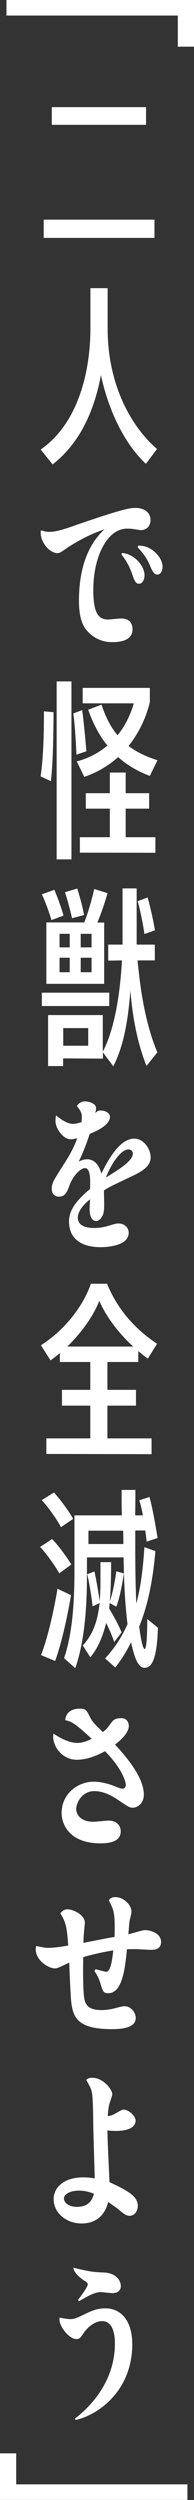 <?xml version="1.0" encoding="utf-8"?>
<!-- Generator: Adobe Illustrator 28.1.0, SVG Export Plug-In . SVG Version: 6.00 Build 0)  -->
<svg version="1.1" id="レイヤー_1" xmlns="http://www.w3.org/2000/svg" xmlns:xlink="http://www.w3.org/1999/xlink" x="0px"
	 y="0px" viewBox="0 0 16.78 215.33" style="enable-background:new 0 0 16.78 215.33;" xml:space="preserve">
<rect x="0" y="0" width="16.78" height="215.33" fill="#333333" stroke="none"/>
<style type="text/css">
	.st0{fill:#FFFFFF;}
</style>
<g>
	<path class="st0" d="M0.56,0h16.22v4.02h-1.4V1.34H0.56V0z"/>
	<path class="st0" d="M3.78,20.49v-1.57h9.58v1.57H3.78z M4.48,10.76V9.23h8.15v1.52H4.48z"/>
	<path class="st0" d="M12.62,39.95c-1.71-1.59-3.17-4.31-3.89-7.65c-0.5,2.69-1.62,5.72-4.18,7.7l-1.03-1.28
		c3.4-2.37,4.3-7.03,4.3-10.43v-3.47h1.49v3.48c0,4.94,2.11,8.52,4.27,10.37L12.62,39.95z"/>
	<path class="st0" d="M4.25,45.81c0.66,0,1.35-0.24,2.65-0.7c3.93-1.34,4.38-1.36,4.83-1.36c0.75,0,1.29,0.39,1.29,1.05
		c0,0.39-0.25,0.86-0.83,0.86c-0.1,0-0.53-0.07-0.63-0.09c-0.18-0.03-0.38-0.04-0.57-0.04c-1.7,0-2.92,2.38-2.92,5.28
		c0,1.79,0.34,2.55,1.26,2.55c0.18,0,0.96-0.09,1.12-0.09c0.21,0,1.01,0,1.01,0.94c0,0.91-0.94,1.1-1.75,1.1
		c-1.51,0-2.24-1.04-2.36-1.21c-0.27-0.42-0.52-1.07-0.52-2.38c0-2.42,0.61-4.66,2.2-6.12c-1.5,0.46-3.06,1.48-3.17,1.55
		c-0.63,0.45-0.71,0.49-0.89,0.49c-0.67,0-1.45-0.91-1.45-1.74c0-0.09,0-0.15,0.01-0.22C3.81,45.75,3.98,45.81,4.25,45.81z
		 M10.56,47.63c1.04,0.07,1.94,1.1,1.94,1.92c0,0.38-0.18,0.73-0.47,0.73c-0.3,0-0.4-0.25-0.63-0.92c-0.28-0.79-0.67-1.31-0.9-1.62
		L10.56,47.63z M11.95,47c1.14-0.06,2.11,1.01,2.11,1.81c0,0.36-0.17,0.68-0.45,0.68c-0.32,0-0.47-0.39-0.62-0.74
		c-0.21-0.51-0.49-0.98-1.09-1.62L11.95,47z"/>
	<path class="st0" d="M3.51,66.87c0.23-1.43,0.29-3.64,0.29-5.23v-0.37l0.83,0.07v0.37c-0.02,1.69-0.04,3.99-0.23,5.57L3.51,66.87z
		 M4.9,74.02V58.69h1.28v15.33H4.9z M6.61,65c-0.04-1.1-0.14-2.62-0.27-3.55l0.77-0.29c0.14,1.04,0.27,2.45,0.36,3.55L6.61,65z
		 M12.96,66.83c-1.04-0.39-1.96-0.92-2.74-1.62c-0.81,0.71-1.76,1.31-2.93,1.7l-0.65-1.33c1.01-0.26,1.89-0.73,2.65-1.36
		c-0.68-0.84-1.24-1.88-1.66-3.09l1.15-0.44c0.36,1.09,0.81,1.96,1.39,2.64c0.63-0.78,1.1-1.7,1.4-2.75H7.15v-1.33h5.81v1.23
		c-0.32,1.33-0.94,2.64-1.84,3.77c0.72,0.55,1.57,0.94,2.5,1.23L12.96,66.83z M6.91,73.44v-1.33H9.5v-2.46H7.42v-1.33H9.5v-1.78
		h1.37v1.78h2.03v1.33h-2.03v2.46h2.57v1.34L6.91,73.44z"/>
	<path class="st0" d="M4.45,79.25c-0.2-0.68-0.52-1.57-0.83-2.22l1.08-0.39c0.27,0.63,0.61,1.54,0.79,2.22L4.45,79.25z M3.62,86.65
		V85.5h5.83v1.15H3.62z M4.01,84.73v-5.28h3.28c0.32-0.81,0.65-1.93,0.86-2.88l1.15,0.36c-0.27,0.94-0.59,1.86-0.88,2.53h0.59v5.28
		H4.01z M12.67,91.81c-0.81-2.04-1.22-4.31-1.39-6.5c-0.23,2.88-0.63,4.86-1.48,6.53l-0.9-1.2v0.54l-3.44-0.02v0.66h-1.3v-4.39h4.73
		v3.16c0.97-1.85,1.48-4.71,1.66-7.87l-1.19,0.02v-1.38h1.24v-4.84h1.22v4.84h1.57v1.36H11.9c0.25,2.69,0.7,5.52,1.71,7.92
		L12.67,91.81z M6.03,80.43H5.15v1.17h0.88V80.43z M6.03,82.49H5.15v1.25h0.88V82.49z M7.63,88.55H5.47v1.52h2.16V88.55z
		 M6.23,79.09c-0.13-0.6-0.38-1.54-0.61-2.24l1.06-0.32c0.23,0.71,0.47,1.62,0.59,2.28L6.23,79.09z M7.92,80.43H6.98v1.17h0.94
		V80.43z M7.92,82.49H6.98v1.25h0.94V82.49z M12.49,80.45c-0.11-0.83-0.36-2.06-0.58-2.83l0.86-0.32c0.25,0.91,0.49,1.96,0.63,2.83
		L12.49,80.45z"/>
	<path class="st0" d="M7.08,96.2c0-0.28-0.08-0.52-0.43-0.93c0.16-0.28,0.44-0.41,0.7-0.41c0.12,0,0.96,0.09,0.96,0.6
		c0,0.09-0.02,0.19-0.07,0.41c0.19-0.19,0.29-0.22,0.47-0.22c0.41,0,0.8,0.22,0.8,0.55c0,0.76-1.41,1.33-1.75,1.46
		c-0.28,0.88-0.65,1.77-0.95,2.39c0.2-0.09,0.42-0.2,0.72-0.2c0.75,0,1.08,0.67,1.24,1.23c0.47-0.95,1.51-3.01,2.84-3.01
		c0.81,0,1.42,0.88,1.42,1.62c0,0.74-0.69,1.18-1.58,1.6c-1.81,0.86-2.02,0.95-2.46,1.24c0,0.19,0.02,1.03,0.02,1.21
		c0,0.38-0.02,0.7-0.13,0.95c-0.12,0.26-0.34,0.48-0.56,0.48c-0.5,0-0.57-0.7-0.57-1.06c0-0.17,0.04-0.76,0.04-0.81
		c-0.63,0.49-1.06,1.08-1.06,1.57c0,0.9,1.15,0.9,1.44,0.9c0.47,0,0.88-0.09,1.24-0.2c0.57-0.17,0.65-0.19,0.84-0.19
		c0.52,0,0.88,0.36,0.88,0.8c0,1.07-1.67,1.24-2.43,1.24c-1.54,0-2.73-0.63-2.73-2.22c0-0.83,0.45-1.66,1.82-2.79
		c0.04-0.96,0-1.8-0.44-1.8c-0.35,0-1,0.57-1.35,1.51c-0.18,0.51-0.35,0.95-0.9,0.95c-0.23,0-0.62-0.12-0.62-0.67
		c0-0.51,0.12-0.68,1.15-2.29c0.69-1.09,0.94-1.76,1.05-2.07c-0.13,0.03-0.41,0.09-0.6,0.09c-0.57,0-1.28-0.91-1.28-1.55
		c0-0.18,0.02-0.45,0.05-0.51c0.38,0.32,0.96,0.73,1.47,0.73c0.17,0,0.41-0.04,0.74-0.16C7.06,96.53,7.08,96.37,7.08,96.2z
		 M11.49,99.36c0-0.25-0.21-0.36-0.38-0.36c-0.63,0-1.46,1.16-1.95,2.42C10.29,100.73,11.49,99.99,11.49,99.36z"/>
	<path class="st0" d="M4.01,125.23v-1.34h3.8v-2.82H5.36v-1.36h2.45v-2.4H5.18v-0.76c-0.27,0.21-0.52,0.42-0.81,0.62l-0.83-1.3
		c2.09-1.33,3.67-3.4,4.32-5.3h1.4c0.79,1.94,2.14,3.71,4.32,5.17l-0.79,1.28c-0.29-0.21-0.56-0.42-0.83-0.65v0.94H9.29v2.4h2.47
		v1.36H9.29v2.82h3.82v1.36L4.01,125.23z M11.52,115.98c-1.37-1.25-2.41-2.72-2.93-3.94c-0.47,1.21-1.46,2.67-2.77,3.94H11.52z"/>
	<path class="st0" d="M5.13,135.51c-0.43-0.73-1.1-1.68-1.66-2.27l1.04-0.68c0.59,0.62,1.21,1.47,1.66,2.19L5.13,135.51z
		 M3.55,142.56c0.59-1.52,1.13-3.92,1.42-5.72l1.17,0.55c-0.31,1.86-0.79,4.05-1.37,5.67L3.55,142.56z M5.27,131.54
		c-0.34-0.68-1.1-1.73-1.66-2.33l1.06-0.66c0.58,0.65,1.26,1.57,1.66,2.27L5.27,131.54z M9.09,142.84c0.79-0.84,1.44-1.83,1.94-2.95
		c-0.22-1.73-0.31-3.71-0.34-5.75H7.52v1.6c0,2.77-0.22,5.7-1.01,7.94l-0.97-0.86c0.74-2.12,0.9-4.94,0.9-7.52v-4.78h4.1
		c-0.02-0.79-0.02-1.54-0.02-2.19h1.19c0,0.7,0,1.44-0.02,2.19h0.67c-0.09-0.5-0.2-0.96-0.31-1.3l0.88-0.28
		c0.27,0.97,0.54,2.54,0.7,3.53l-0.94,0.31c-0.04-0.29-0.07-0.62-0.13-0.96H11.7v1.46c0,1.67,0.02,3.34,0.09,4.84
		c0.38-1.39,0.58-3,0.7-4.86l0.95,0.34c-0.23,2.64-0.67,4.7-1.4,6.5c0.14,1.1,0.32,1.93,0.47,1.93c0.14,0,0.22-0.78,0.23-2.58
		l0.92,0.75c-0.09,2.85-0.58,3.45-1.17,3.45c-0.5,0-0.85-0.76-1.15-2.2c-0.38,0.76-0.88,1.56-1.37,2.17L9.09,142.84z M9.88,141.43
		c-0.18-0.55-0.45-1.15-0.7-1.65c-0.29,1.21-0.77,2.27-1.37,2.96l-0.65-1.02c0.95-0.99,1.31-2.29,1.46-3.65l-0.61,0.29
		c-0.11-0.96-0.31-2.19-0.47-2.77l0.63-0.24c0.14,0.65,0.34,1.75,0.45,2.58c0.05-0.57,0.07-1.17,0.07-1.73v-1.65h0.92
		c0,1.1-0.02,2.27-0.11,3.37c0.22-0.6,0.45-1.72,0.56-2.58l0.65,0.18c-0.13,0.92-0.36,2.11-0.65,2.87l-0.58-0.32
		c0,0.16-0.02,0.31-0.04,0.47c0.4,0.66,0.83,1.46,1.08,2.06L9.88,141.43z M7.65,131.84v1.15h3.02c0-0.39,0-0.76-0.02-1.15H7.65z"/>
	<path class="st0" d="M5.64,148.16c0.07-0.71,0.59-0.99,1.28-0.99c0.49,0,0.56,0.12,0.87,0.73c0.21,0.41,0.35,0.55,1.1,1.28
		c0.25-0.17,0.42-0.36,0.62-0.64c0.3-0.44,0.45-0.55,1.01-0.55c0.38,0,0.62,0.29,0.62,0.67c0,0.66-0.87,1.36-1.19,1.6
		c1.69,1.82,2.49,3.21,2.49,4.32c0,0.77-0.58,1.12-0.95,1.12c-0.27,0-0.34-0.04-1.32-0.7c-0.79-0.53-1.46-0.73-2-0.73
		c-1.15,0-1.58,1.09-1.58,1.55c0,0.36,0.28,1.09,1.48,1.09c0.22,0,1.15-0.1,1.35-0.1c0.46,0,1.02,0.26,1.02,0.93
		c0,0.68-0.56,1.03-1.75,1.03c-2.67,0-3.36-1.62-3.36-2.62c0-1.6,1.34-2.69,2.79-2.69c0.76,0,1.55,0.29,1.7,0.35
		c0.42,0.17,0.62,0.25,0.78,0.25c0.17,0,0.28-0.13,0.28-0.32c0-0.27-0.3-1.4-1.8-2.91c-0.46,0.26-1.44,0.74-2.43,0.74
		c-1.23,0-2.05-1.08-2.05-2c0-0.1,0.01-0.16,0.02-0.25c0.32,0.2,1.21,0.8,2.07,0.8c0.35,0,0.74-0.1,1.24-0.36
		C6.47,148.42,6.22,148.29,5.64,148.16z"/>
	<path class="st0" d="M8.27,169.61c0.15,0.04,0.83,0.22,0.91,0.22c0.4,0,0.52-1.02,0.62-1.84c-0.99,0.15-2.16,0.44-2.6,0.58
		c-0.02,0.83-0.04,3.01,0.11,3.67c0.11,0.45,0.37,0.89,1.46,0.89c0.4,0,0.83-0.07,1.07-0.13c0.7-0.19,0.79-0.2,0.93-0.2
		c0.55,0,0.97,0.53,0.97,1.01c0,0.96-1.54,0.96-2.1,0.96c-2.97,0-3.35-1.04-3.49-2.47c-0.05-0.51-0.15-2.79-0.16-3.26
		c-0.98,0.48-1.09,0.5-1.26,0.5c-0.5,0-1.64-0.66-1.64-1.65c0-0.12,0.02-0.19,0.04-0.28c0.73,0.15,0.77,0.16,1.04,0.16
		c0.61,0,1.26-0.12,1.73-0.2c-0.1-1.42-0.17-1.98-0.68-2.77c0.24-0.33,0.52-0.35,0.62-0.35c0.46,0,1.5,0.45,1.5,1.17
		c0,0.04-0.07,0.7-0.07,0.76c-0.05,0.48-0.05,0.74-0.05,0.96c1.86-0.36,2.05-0.41,2.69-0.51c0.01-0.32,0.01-0.6,0.01-0.87
		c0-1.3-0.13-1.56-0.51-2.27c0.12-0.25,0.37-0.29,0.57-0.29c0.68,0,1.39,0.63,1.39,1.27c0,0.13-0.15,0.7-0.17,0.82
		c-0.02,0.15-0.02,0.25-0.1,1.11c0.23-0.04,1.23-0.36,1.43-0.36c0.44,0,1.4,0.25,1.4,1.02c0,0.67-0.62,0.68-0.88,0.68
		c-0.22,0-1.19-0.06-1.39-0.06c-0.3,0-0.52,0-0.68,0.01c-0.16,1.62-0.38,3.79-1.63,3.79c-0.4,0-0.45-0.16-0.63-0.74
		c-0.17-0.58-0.35-0.87-0.55-1.18L8.27,169.61z"/>
	<path class="st0" d="M7.97,178.96c0.99,0,1.74,1.04,1.74,1.41c0,0.13-0.19,0.66-0.23,0.77c-0.1,0.36-0.12,0.61-0.16,1.11
		c0.11,0,0.23-0.01,0.45-0.1c0.15-0.06,0.75-0.45,0.9-0.45c0.45,0,1.06,0.54,1.06,0.95c0,0.29-0.19,0.89-1.73,0.89
		c-0.12,0-0.32-0.01-0.71-0.04c0.01,0.55,0.02,0.95,0.18,4.45c1.54,0.73,2.45,1.18,2.45,2.06c0,0.36-0.24,0.84-0.71,0.84
		c-0.25,0-0.42-0.12-0.72-0.35c-0.38-0.32-0.43-0.35-1.13-0.84c-0.13,0.45-0.52,1.85-2.31,1.85c-1.33,0-2.41-0.93-2.41-2.09
		c0-0.99,0.86-1.88,2.55-1.88c0.44,0,0.73,0.04,1,0.09c-0.01-0.7-0.11-3.84-0.12-4.48c-0.01-0.68-0.02-2.23-0.1-2.8
		c-0.06-0.41-0.15-0.55-0.51-1.21C7.59,179.03,7.7,178.96,7.97,178.96z M6.82,188.68c-0.69,0-1.29,0.28-1.29,0.67
		c0,0.39,0.45,0.73,1.13,0.73c1.18,0,1.39-0.84,1.46-1.13C7.81,188.83,7.41,188.68,6.82,188.68z"/>
	<path class="st0" d="M6.49,208.31c2.19-1.69,3.45-3.98,3.45-6.44c0-0.47-0.04-1.95-1.11-1.95c-0.74,0-1.37,0.7-1.56,0.97
		c-0.29,0.44-0.38,0.58-0.67,0.58c-0.61,0-1.46-1.08-1.46-1.69c0-0.07,0.01-0.12,0.02-0.16c0.36,0.07,0.69,0.13,0.96,0.13
		c0.3,0,0.57-0.12,1.25-0.45c0.6-0.29,1.09-0.48,1.73-0.48c1.42,0,2.34,1.13,2.34,3.1c0,3.75-2.63,5.98-4.9,6.52L6.49,208.31z
		 M6.75,198.08c0.22-0.28,0.84-1.08,0.84-1.33c0-0.09-0.04-0.15-0.35-0.35c-0.38-0.25-0.84-0.66-0.9-1.08
		c1.39,0.33,1.69,0.38,2.58,0.41c1.2,0.04,1.53,0.76,1.53,1.17c0,0.29-0.18,0.61-0.72,0.61c-0.17,0-0.9-0.09-1.04-0.09
		c-0.26,0-0.61,0.12-0.96,0.29c-0.15,0.07-0.77,0.42-0.9,0.5L6.75,198.08z"/>
	<path class="st0" d="M0,211.31h1.4v2.67h14.81v1.34H0V211.31z"/>
</g>
</svg>
